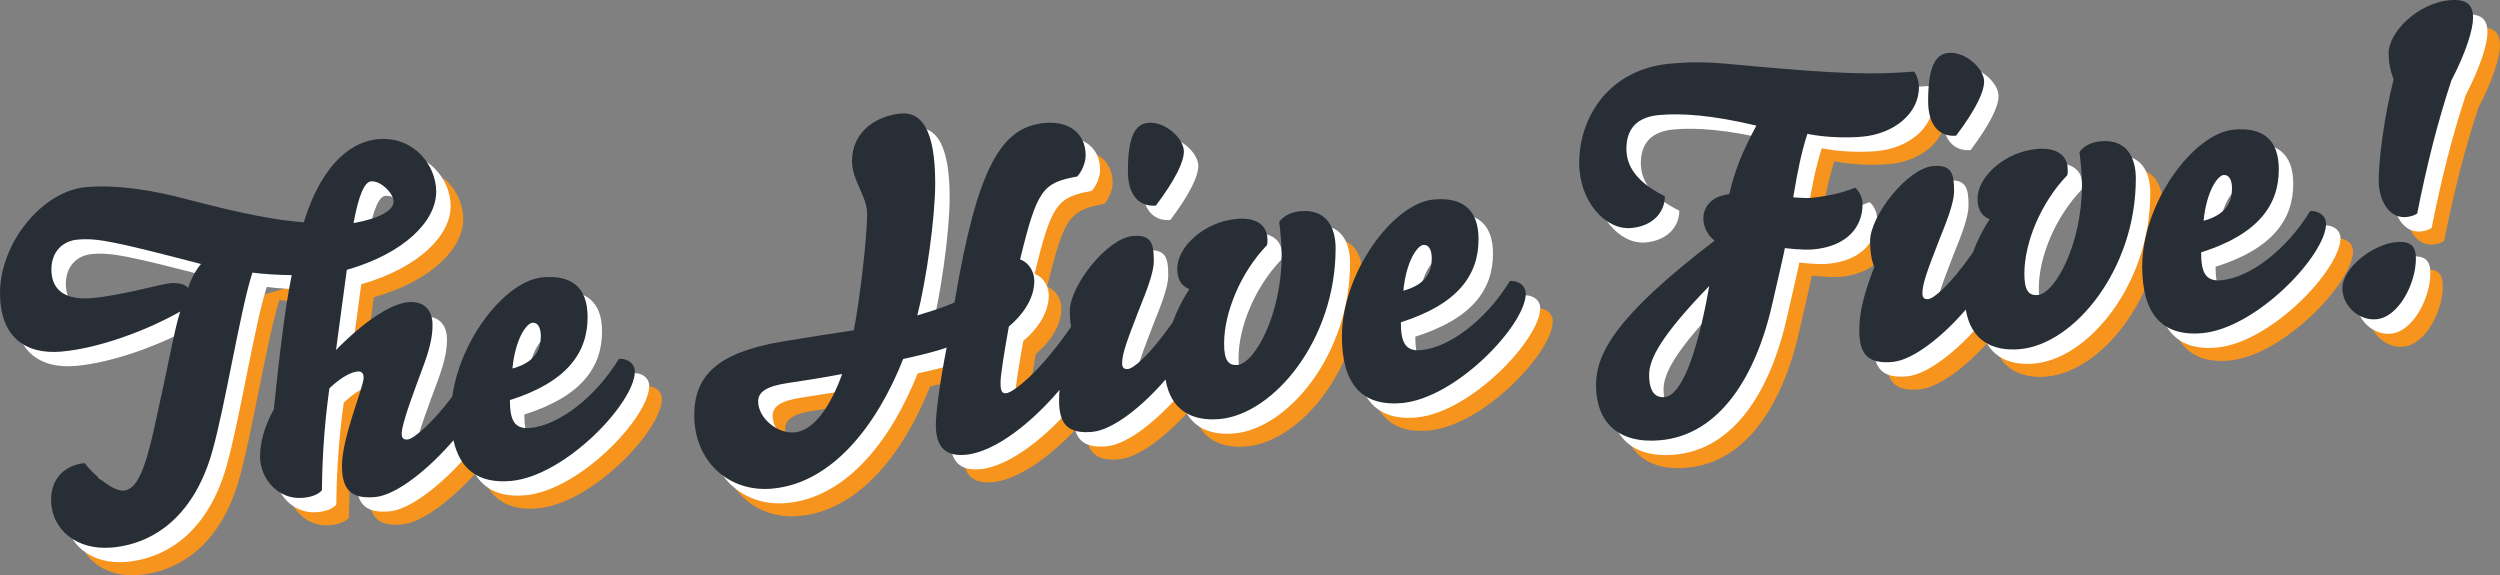 <?xml version="1.0" encoding="UTF-8"?> <svg xmlns="http://www.w3.org/2000/svg" width="691" height="159" viewBox="0 0 691 159" fill="none"><rect x="0" y="0" width="691" height="159" fill="#808080" stroke="none"/><g clip-path="url(#clip0_1448_362)"><path d="M59.787 85.147C80.641 79.38 101.648 73.043 108.801 69.117C124.598 60.447 122.508 49.167 122.508 49.167C126.028 52.023 128.038 56.401 128.038 60.58C128.038 68.658 119.268 77.62 103.331 82.177C102.846 85.771 102.36 89.359 101.881 92.953C101.548 95.411 101.056 97.909 100.876 100.38C100.55 104.984 104.329 101.111 107.563 102.266C109.087 102.811 110.278 104 111.316 105.243C112.747 106.95 113.998 108.83 114.763 110.923C116.387 115.36 115.675 120.31 116.633 124.94C119.521 138.858 135.171 111.135 136.848 110.989C139.044 110.796 141.353 112.118 141.353 114.457C141.353 121.831 121.737 144.039 111.11 144.963C104.296 145.561 101.981 142.717 101.981 136.273C101.981 128.547 107.976 114.557 107.969 111.979C107.969 111.042 107.623 110.139 106.352 110.245C104.389 110.418 101.615 111.946 98.501 114.909C97.349 123.326 96.551 132.174 96.438 143.069C95.4 144.332 93.437 144.969 91.128 145.175C84.427 145.76 79.457 139.987 79.337 133.908C79.337 130.281 80.255 125.983 83.143 120.695C84.746 105.216 86.244 92.674 88.087 83.612C85.199 83.632 79.656 83.293 77.227 82.921C73.887 93.165 69.628 120.237 66.055 132.606C61.331 149.175 50.937 157.811 38.348 158.914C28.759 159.751 21.593 154.057 21.586 145.627C21.586 140.239 24.926 136.2 30.822 135.569C34.056 139.622 38.913 143.408 41.688 143.169C45.388 142.844 47.577 137.15 50.112 125.81C54.603 105.628 55.522 99.343 57.252 93.69" fill="#F7941D"></path><path d="M132.802 129.251C132.656 128.574 132.529 127.863 132.43 127.126L132.802 129.251ZM148.399 118.164C148.399 123.432 149.444 126.269 153.949 125.877C161.801 125.192 171.962 117.513 178.542 106.751C181.317 106.624 182.934 108.358 182.934 110.232C182.934 118.895 163.664 139.196 148.646 140.505C139.676 141.289 134.546 137.25 132.802 129.251" fill="#F7941D"></path><path d="M277.847 61.988C282.579 47.413 288.208 42.258 296.326 41.547C302.794 40.982 307.531 44.317 307.538 50.522C307.538 52.515 306.5 54.947 305.229 56.342C295.641 58.115 294.143 59.889 289.419 79.267C292.194 80.311 293.351 83.021 293.351 85.246C293.351 90.514 289.545 95.178 286.311 97.802C285.047 104.937 284.009 111.235 284.009 113.341C284.009 115.799 284.475 116.344 285.626 116.244C287.476 116.084 295.328 110.245 304.557 96.327C306.866 96.128 309.062 97.337 309.062 99.795C309.062 107.521 288.634 132.022 274.314 133.271C269.004 133.736 266.11 131.41 266.11 124.973C266.11 121.698 267.254 113.049 269.097 103.635C266.669 104.552 261.705 105.801 257.087 106.791C249.707 125.465 237.238 141.189 220.835 142.624C208.705 143.687 199.343 134.898 199.336 122.376C199.329 111.607 205.444 105.097 223.464 102.001C239.58 99.297 256.341 98.274 271.28 91.152C273.376 78.723 275.499 69.203 277.841 61.988H277.847ZM217.016 118.489C217.016 123.173 222.339 127.511 227.07 127.092C232.5 126.621 237.118 119.659 240.225 110.956C234.336 112.059 230.87 112.59 225.327 113.427C219.092 114.324 217.009 116.025 217.016 118.489Z" fill="#F7941D"></path><path d="M317.746 106.465C317.659 107.003 317.619 107.495 317.619 107.953C317.619 109.242 318.198 109.66 319.236 109.567C320.853 109.428 326.05 105.223 333.782 93.431C335.978 93.238 338.287 94.912 338.287 97.251C338.287 104.625 319.942 126.016 309.315 126.946C302.501 127.544 300.186 124.701 300.186 118.257C300.186 115.181 300.631 112.192 301.61 108.684" fill="#F7941D"></path><path d="M349.498 108.445C354.236 108.033 361.735 94.494 361.722 77.872C361.722 75.766 361.369 71.349 361.023 68.917C362.061 67.422 364.137 66.187 366.912 65.941C374.072 65.317 376.62 70.359 376.62 76.218C376.634 101.39 359.553 122.083 344.541 123.399C335.764 124.163 329.29 119.931 329.283 108.225" fill="#F7941D"></path><path d="M400.211 104.366C408.063 103.682 418.223 96.002 424.804 85.24C427.579 85.114 429.196 86.847 429.196 88.721C429.196 97.384 409.926 117.686 394.907 118.994C385.918 119.778 380.787 115.726 379.051 107.694M400.883 75.268C399.266 75.408 396.152 79.666 395.347 87.93C401.814 86.196 403.198 82.443 403.198 78.935C403.198 76.477 402.274 75.149 400.883 75.275V75.268Z" fill="#F7941D"></path><path d="M448.612 114.072C476.613 111.521 478.269 96.587 481.39 74.092C479.427 72.624 478.269 70.266 478.269 67.927C478.269 65.934 479.188 63.868 481.383 62.507C482.422 61.829 483.806 61.477 485.429 61.218C487.039 54.402 489.116 49.419 492.922 42.298L500.86 26.646C519.611 28.174 527.21 28.081 536.459 27.37C537.271 28.121 537.85 30.293 537.85 31.695C537.85 39.069 530.81 44.603 522.146 45.36C518.221 45.706 512.212 45.639 507.015 44.576C505.285 49.997 504.367 54.641 503.102 62.128C504.952 62.201 506.569 62.413 508.066 62.281C513.729 61.669 517.189 60.666 520.197 59.464C521.235 60.195 522.28 62.208 522.28 63.849C522.28 71.575 516.51 75.826 508.659 76.51C505.538 76.783 500.8 76.145 500.8 76.145C500.454 78.165 497.919 88.807 497.573 90.475C492.968 111.72 482.694 127.836 466.292 129.271C454.741 130.281 448.612 124.256 448.605 114.072" fill="#F7941D"></path><path d="M539.095 86.336C538.902 87.206 538.809 87.957 538.809 88.628C538.809 89.917 539.388 90.335 540.426 90.242C542.043 90.103 547.239 85.897 554.972 74.106C557.167 73.913 559.476 75.587 559.476 77.925C559.476 85.3 541.131 106.691 530.504 107.621C523.691 108.219 521.375 105.376 521.375 98.932C521.375 97.43 521.481 95.949 521.708 94.414" fill="#F7941D"></path><path d="M567.719 87.684C568.318 88.834 569.296 89.239 570.687 89.12C575.425 88.708 582.924 75.169 582.911 58.547C582.911 56.441 582.558 52.023 582.212 49.592C583.25 48.097 585.326 46.862 588.101 46.616C595.261 45.991 597.809 51.034 597.809 56.893C597.822 82.064 580.741 102.758 565.73 104.073C558.397 104.711 552.668 101.861 550.984 94.082" fill="#F7941D"></path><path d="M616.415 82.191C617.114 84.27 618.578 85.286 621.392 85.04C629.244 84.356 639.405 76.677 645.986 65.915C648.761 65.788 650.377 67.522 650.377 69.396C650.377 78.058 631.107 98.36 616.089 99.669C606.833 100.479 601.663 96.155 600.086 87.638M622.071 55.95C620.454 56.089 617.34 60.341 616.535 68.612C623.003 66.878 624.387 63.124 624.387 59.617C624.387 57.159 623.462 55.83 622.071 55.956V55.95Z" fill="#F7941D"></path><path d="M654.895 87.273C654.895 81.533 663.432 75.049 669.786 74.498C673.945 74.132 675.216 75.78 675.216 79.055C675.216 85.844 670.492 95.278 664.257 95.823C659.293 96.254 654.895 91.956 654.895 87.273ZM672.554 67.582C667.704 68.007 664.929 62.859 664.922 57.478C664.922 52.329 666.3 40.265 669.061 29.483C668.136 27.337 667.67 24.686 667.67 22.348C667.67 16.263 675.975 8.39 684.525 7.646C689.376 7.221 690.993 8.955 691 12.582C691 15.625 689.156 21.876 685.004 29.848C681.318 41.062 678.437 52.203 675.555 66.619C674.977 67.024 673.706 67.482 672.554 67.582Z" fill="#F7941D"></path><path d="M175.076 103.157C168.502 113.919 158.341 121.598 150.482 122.283C145.977 122.675 144.939 119.838 144.933 114.57C160.756 109.561 166.412 101.456 166.406 91.617C166.406 83.419 162.007 79.939 154.036 80.636C143.868 81.526 131.245 97.47 128.996 113.62C123.24 121.193 118.31 125.325 116.64 125.465C115.602 125.558 115.023 125.139 115.023 123.85C115.023 120.921 118.829 111.109 120.785 105.781C122.515 101.177 123.553 97.457 123.547 93.829C123.547 89.731 121.231 87.126 116.839 87.505C112.334 87.897 105.175 92.268 96.864 100.725L99.851 78.57C115.788 74.019 124.565 65.051 124.558 56.973C124.558 49.599 118.31 41.593 108.488 42.45C102.253 42.995 93.477 47.745 87.941 65.436C81.007 64.871 72.809 63.596 54.783 58.846C46.466 56.647 36.411 54.947 27.748 55.704C15.85 56.74 3.959 70.897 3.973 85.06C3.979 96.653 10.567 102.047 20.967 101.137C31.248 100.24 44.529 95.331 53.765 90.076C52.035 95.73 51.117 102.014 46.625 122.196C44.09 133.543 41.901 139.236 38.201 139.555C35.426 139.794 30.576 136.008 27.335 131.955C21.446 132.586 18.099 136.625 18.099 142.013C18.099 150.443 25.272 156.137 34.861 155.3C47.45 154.197 57.844 145.567 62.569 128.992C66.142 116.623 70.4 89.551 73.741 79.307C76.169 79.679 81.712 80.018 84.6 79.998C82.757 89.06 81.266 101.602 79.656 117.081C76.775 122.369 75.85 126.661 75.85 130.294C75.97 136.373 80.941 142.146 87.641 141.561C89.95 141.362 91.913 140.718 92.951 139.456C93.058 128.554 93.863 119.705 95.014 111.295C98.128 108.332 100.903 106.797 102.866 106.631C104.137 106.518 104.483 107.428 104.483 108.365C104.483 110.943 98.487 124.927 98.494 132.659C98.494 139.097 100.81 141.94 107.623 141.349C113.699 140.817 122.708 133.337 129.316 125.644C131.066 133.643 136.189 137.682 145.159 136.898C160.177 135.589 179.454 115.287 179.448 106.624C179.448 104.751 177.831 103.017 175.056 103.143L175.076 103.157ZM151.161 93.185C152.545 93.066 153.47 94.388 153.477 96.846C153.477 100.36 152.093 104.107 145.625 105.847C146.43 97.583 149.544 93.325 151.161 93.185ZM106.552 54.116C109.327 53.877 112.794 57.551 112.794 59.657C112.794 62.115 109.101 64.314 101.708 65.662C103.205 57.571 104.822 54.269 106.552 54.116ZM55.974 83.586C55.163 82.483 53.087 82.084 51.123 82.25C48.349 82.496 37.729 85.645 29.411 86.376C22.478 86.98 18.206 84.542 18.199 78.457C18.199 73.773 21.08 70.598 25.472 70.213C30.902 69.741 35.639 70.731 59.554 76.956C58.057 78.61 56.666 81.42 55.974 83.592V83.586Z" fill="white"></path><path d="M323.481 60.806C329.024 53.412 331.213 48.655 331.213 45.845C331.213 42.218 326.009 37.521 321.392 37.92C317.692 38.245 315.736 41.813 315.742 51.293C315.742 58.082 318.983 61.198 323.488 60.806H323.481Z" fill="white"></path><path d="M363.446 62.354C360.671 62.593 358.595 63.828 357.557 65.33C357.903 67.761 358.256 72.179 358.256 74.285C358.269 90.913 350.77 104.445 346.032 104.857C343.49 105.077 342.333 103.542 342.333 98.978C342.333 90.428 346.824 79.38 354.21 71.714C354.323 71.236 354.323 70.771 354.323 70.299C354.323 65.616 350.391 64.088 345.886 64.48C336.763 65.277 329.49 72.232 329.377 78.098C329.377 80.204 329.843 82.742 332.731 83.891C330.768 86.901 329.231 90.036 328.099 93.105C321.585 102.426 317.22 105.854 315.763 105.98C314.725 106.073 314.146 105.655 314.146 104.366C314.146 101.675 315.643 97.796 318.87 89.432C320.946 84.33 322.909 79.241 322.903 76.198C322.903 71.634 322.437 68.745 317.12 69.21C309.96 69.834 299.687 83.028 299.693 89.937C299.693 91.332 299.78 92.84 300.046 94.288C291.269 107.096 283.936 112.51 282.153 112.663C280.995 112.763 280.536 112.218 280.536 109.76C280.536 107.654 281.567 101.356 282.838 94.222C286.072 91.597 289.878 86.934 289.878 81.666C289.878 79.44 288.721 76.73 285.946 75.687C290.67 56.308 292.167 54.535 301.756 52.761C303.027 51.359 304.065 48.928 304.065 46.941C304.065 40.736 299.321 37.402 292.853 37.966C280.722 39.023 274.148 50.024 267.82 87.572C264.819 89.007 260.66 90.189 257.54 91.166C259.962 81.706 262.49 64.274 262.484 54.554C262.477 39.8 258.657 34.864 253.001 35.362C246.647 35.92 239.487 40.052 239.494 48.483C239.494 53.983 243.659 58.069 243.666 63.104C243.666 69.661 241.603 87.053 239.993 95.271C233.059 96.347 227.283 97.204 220.011 98.42C201.991 101.516 195.876 108.02 195.883 118.795C195.889 131.324 205.252 140.107 217.382 139.044C233.784 137.609 246.248 121.884 253.634 103.21C258.252 102.22 263.222 100.964 265.644 100.054C263.801 109.468 262.65 118.111 262.657 121.392C262.657 127.83 265.551 130.155 270.861 129.69C279.205 128.959 289.619 120.336 296.859 111.74C296.765 112.716 296.719 113.686 296.719 114.669C296.719 121.107 299.034 123.95 305.848 123.359C311.724 122.847 319.962 116.071 326.15 108.877C327.574 117.373 333.449 120.482 341.075 119.811C356.093 118.503 373.174 97.809 373.154 72.631C373.154 66.778 370.606 61.729 363.446 62.354ZM223.604 123.505C218.866 123.917 213.549 119.585 213.549 114.902C213.549 112.444 215.625 110.737 221.86 109.84C227.403 109.003 230.87 108.471 236.759 107.369C233.645 116.071 229.027 123.033 223.604 123.505Z" fill="white"></path><path d="M421.331 81.646C414.756 92.408 404.589 100.087 396.737 100.772C392.232 101.164 391.188 98.327 391.188 93.059C407.011 88.05 412.667 79.945 412.66 70.106C412.66 61.909 408.262 58.428 400.29 59.125C389.085 60.102 374.892 79.374 374.898 97.052C374.905 109.694 380.109 116.383 391.427 115.394C406.445 114.085 425.722 93.783 425.716 85.12C425.716 83.247 424.099 81.513 421.324 81.639L421.331 81.646ZM397.416 71.681C398.8 71.561 399.725 72.883 399.731 75.341C399.731 78.856 398.347 82.602 391.88 84.336C392.685 76.072 395.799 71.82 397.416 71.674V71.681Z" fill="white"></path><path d="M516.73 55.87C513.729 57.072 510.262 58.075 504.599 58.687C503.095 58.819 501.478 58.607 499.635 58.534C500.9 51.047 501.824 46.397 503.548 40.982C508.745 42.052 514.753 42.112 518.679 41.766C527.343 41.009 534.383 35.475 534.383 28.101C534.383 26.693 533.804 24.52 532.992 23.776C521.787 24.64 513.01 24.587 483.898 21.856C475.002 20.993 471.309 21.086 465.646 21.577C449.131 23.019 440.474 35.953 440.48 49.067C440.48 59.603 447.773 67.635 454.813 67.017C461.048 66.472 464.169 62.453 464.162 58.242C456.191 54.256 453.529 49.805 453.529 45.121C453.529 39.62 456.41 36.319 462.645 35.774C468.88 35.229 477.198 35.794 489.448 38.704C485.642 45.825 483.566 50.808 481.955 57.624C480.338 57.883 478.954 58.235 477.91 58.913C475.714 60.274 474.796 62.347 474.796 64.333C474.796 66.678 475.953 69.03 477.916 70.498C450.555 91.391 445.132 101.695 445.138 110.478C445.138 120.662 451.273 126.687 462.825 125.677C479.227 124.242 489.494 108.126 494.106 86.881C494.452 85.213 496.987 74.571 497.333 72.551C497.333 72.551 502.071 73.189 505.191 72.916C513.043 72.232 518.819 67.981 518.812 60.255C518.812 58.614 517.768 56.601 516.73 55.87ZM464.089 113.746C461.547 113.965 459.817 112.364 459.811 107.561C459.811 103.23 463.151 96.733 476.426 83.041C472.859 103.376 468.361 113.367 464.089 113.739V113.746Z" fill="white"></path><path d="M544.67 41.487C550.213 34.093 552.402 29.337 552.402 26.527C552.402 22.899 547.199 18.203 542.581 18.601C538.888 18.927 536.925 22.494 536.932 31.974C536.932 38.764 540.172 41.879 544.677 41.481L544.67 41.487Z" fill="white"></path><path d="M584.641 43.029C581.866 43.268 579.79 44.503 578.752 46.005C579.098 48.436 579.451 52.854 579.451 54.96C579.464 71.588 571.965 85.12 567.227 85.532C564.685 85.751 563.527 84.217 563.527 79.653C563.527 71.103 568.019 60.055 575.405 52.389C575.518 51.91 575.518 51.446 575.518 50.974C575.518 46.29 571.586 44.762 567.081 45.154C557.958 45.952 550.685 52.907 550.572 58.773C550.572 60.879 551.038 63.417 553.926 64.566C551.963 67.575 550.426 70.711 549.294 73.78C542.78 83.101 538.415 86.529 536.958 86.655C535.92 86.748 535.341 86.329 535.341 85.04C535.341 82.35 536.838 78.47 540.065 70.106C542.141 65.004 544.104 59.916 544.098 56.873C544.098 52.309 543.632 49.419 538.315 49.884C531.155 50.509 520.881 63.702 520.888 70.611C520.888 72.956 521.121 75.627 522.046 77.773C519.165 85.286 517.894 90.196 517.9 95.344C517.9 101.782 520.216 104.625 527.03 104.034C532.905 103.522 541.143 96.746 547.331 89.551C548.755 98.048 554.631 101.157 562.257 100.493C577.275 99.184 594.356 78.49 594.336 53.312C594.336 47.459 591.787 42.411 584.628 43.035L584.641 43.029Z" fill="white"></path><path d="M642.525 62.327C635.951 73.089 625.783 80.769 617.932 81.453C613.427 81.845 612.389 79.008 612.382 73.74C628.206 68.731 633.862 60.627 633.855 50.788C633.855 42.59 629.457 39.109 621.485 39.806C610.279 40.783 596.086 60.055 596.1 77.733C596.106 90.375 601.31 97.065 612.628 96.075C627.647 94.766 646.924 74.464 646.917 65.802C646.917 63.928 645.3 62.194 642.525 62.321V62.327ZM618.604 52.356C619.988 52.236 620.913 53.558 620.919 56.016C620.919 59.53 619.535 63.277 613.068 65.011C613.873 56.747 616.987 52.489 618.604 52.349V52.356Z" fill="white"></path><path d="M666.32 70.904C659.965 71.455 651.421 77.939 651.428 83.679C651.428 88.362 655.826 92.66 660.79 92.228C667.025 91.684 671.756 82.257 671.749 75.461C671.749 72.186 670.478 70.538 666.32 70.904Z" fill="white"></path><path d="M681.066 4.046C672.515 4.79 664.204 12.662 664.211 18.747C664.211 21.086 664.677 23.743 665.602 25.882C662.834 36.664 661.456 48.722 661.463 53.877C661.463 59.265 664.244 64.406 669.095 63.981C670.253 63.882 671.524 63.417 672.096 63.018C674.977 48.602 677.859 37.461 681.545 26.248C685.697 18.276 687.54 12.024 687.54 8.982C687.54 5.354 685.917 3.621 681.066 4.046Z" fill="white"></path><path d="M171.083 99.171C164.509 109.933 154.348 117.612 146.49 118.297C141.985 118.689 140.947 115.852 140.94 110.584C156.764 105.575 162.42 97.47 162.413 87.631C162.413 79.434 158.015 75.953 150.043 76.65C139.876 77.54 127.253 93.484 125.004 109.634C119.248 117.207 114.317 121.339 112.647 121.479C111.609 121.572 111.03 121.153 111.03 119.864C111.03 116.935 114.836 107.123 116.792 101.795C118.523 97.191 119.561 93.471 119.554 89.844C119.554 85.745 117.238 83.141 112.847 83.519C108.342 83.911 101.182 88.282 92.871 96.739L95.859 74.584C111.795 70.033 120.572 61.065 120.565 52.987C120.565 45.613 114.317 37.608 104.496 38.465C98.261 39.009 89.484 43.759 83.948 61.45C77.014 60.886 68.817 59.61 50.791 54.86C42.473 52.661 32.419 50.961 23.755 51.718C11.877 52.781 -0.007 66.931 2.79297e-06 81.101C0.007 92.694 6.594 98.088 16.994 97.178C27.275 96.281 40.557 91.371 49.792 86.117C48.062 91.77 47.144 98.055 42.653 118.237C40.117 129.584 37.928 135.277 34.229 135.596C31.454 135.835 26.603 132.048 23.363 127.996C17.474 128.627 14.127 132.666 14.127 138.054C14.127 146.484 21.3 152.177 30.888 151.34C43.478 150.238 53.871 141.608 58.596 125.033C62.169 112.663 66.428 85.592 69.768 75.348C72.197 75.72 77.74 76.059 80.627 76.039C78.784 85.1 77.294 97.643 75.684 113.122C72.802 118.41 71.877 122.701 71.877 126.335C71.997 132.414 76.968 138.187 83.668 137.602C85.977 137.403 87.94 136.758 88.978 135.496C89.085 124.595 89.89 115.746 91.041 107.335C94.155 104.372 96.93 102.838 98.893 102.672C100.164 102.559 100.51 103.469 100.51 104.406C100.51 106.983 94.515 120.967 94.521 128.7C94.521 135.137 96.837 137.981 103.651 137.389C109.726 136.858 118.735 129.378 125.343 121.685C127.093 129.683 132.217 133.722 141.186 132.938C156.205 131.63 175.482 111.328 175.475 102.665C175.475 100.792 173.858 99.058 171.083 99.184V99.171ZM147.168 89.199C148.552 89.08 149.477 90.402 149.484 92.86C149.484 96.374 148.1 100.121 141.632 101.861C142.437 93.597 145.551 89.339 147.168 89.199ZM102.559 50.13C105.334 49.891 108.801 53.565 108.801 55.671C108.801 58.129 105.108 60.328 97.715 61.676C99.212 53.585 100.829 50.283 102.559 50.13ZM51.982 79.6C51.17 78.497 49.094 78.098 47.131 78.264C44.356 78.51 33.736 81.659 25.419 82.39C18.485 82.994 14.213 80.556 14.207 74.471C14.207 69.787 17.088 66.612 21.479 66.227C26.909 65.755 31.647 66.745 55.562 72.97C54.064 74.624 52.674 77.434 51.982 79.606V79.6Z" fill="#272E35"></path><path d="M319.489 56.82C325.032 49.426 327.221 44.669 327.221 41.859C327.221 38.232 322.017 33.535 317.399 33.934C313.7 34.259 311.743 37.827 311.75 47.307C311.75 54.096 314.991 57.212 319.495 56.82H319.489Z" fill="#272E35"></path><path d="M359.454 58.368C356.679 58.607 354.603 59.843 353.565 61.344C353.911 63.775 354.264 68.193 354.264 70.299C354.277 86.927 346.778 100.46 342.04 100.871C339.498 101.091 338.34 99.556 338.34 94.992C338.34 86.442 342.832 75.394 350.218 67.728C350.331 67.25 350.331 66.785 350.331 66.313C350.331 61.63 346.398 60.102 341.894 60.494C332.771 61.291 325.498 68.246 325.385 74.112C325.385 76.218 325.851 78.756 328.739 79.905C326.776 82.915 325.238 86.05 324.107 89.119C317.593 98.44 313.228 101.868 311.771 101.994C310.733 102.087 310.154 101.669 310.154 100.38C310.154 97.689 311.651 93.81 314.878 85.446C316.954 80.344 318.917 75.255 318.91 72.212C318.91 67.648 318.445 64.759 313.128 65.224C305.968 65.848 295.694 79.042 295.701 85.951C295.701 87.346 295.788 88.854 296.054 90.302C287.277 103.11 279.944 108.524 278.161 108.677C277.003 108.777 276.544 108.232 276.544 105.774C276.544 103.668 277.575 97.37 278.846 90.236C282.08 87.611 285.886 82.948 285.886 77.68C285.886 75.454 284.728 72.744 281.954 71.701C286.678 52.322 288.175 50.549 297.764 48.775C299.035 47.373 300.073 44.942 300.073 42.955C300.073 36.751 295.328 33.416 288.861 33.98C276.73 35.037 270.156 46.038 263.828 83.586C260.827 85.021 256.668 86.203 253.547 87.18C255.969 77.72 258.498 60.288 258.491 50.569C258.485 35.814 254.665 30.878 249.009 31.376C242.655 31.934 235.495 36.066 235.501 44.497C235.501 49.997 239.667 54.083 239.674 59.118C239.674 65.675 237.611 83.067 236.001 91.285C229.067 92.361 223.291 93.218 216.018 94.434C197.999 97.53 191.884 104.034 191.891 114.809C191.897 127.338 201.26 136.121 213.39 135.058C229.792 133.623 242.255 117.898 249.641 99.224C254.259 98.234 259.23 96.978 261.652 96.068C259.809 105.482 258.658 114.125 258.664 117.406C258.664 123.844 261.559 126.169 266.869 125.704C275.213 124.973 285.627 116.35 292.866 107.754C292.773 108.73 292.727 109.7 292.727 110.684C292.727 117.121 295.042 119.964 301.856 119.373C307.732 118.861 315.969 112.085 322.158 104.891C323.582 113.387 329.457 116.496 337.083 115.825C352.101 114.517 369.182 93.823 369.162 68.645C369.162 62.792 366.614 57.743 359.454 58.368ZM219.612 119.519C214.874 119.931 209.557 115.6 209.557 110.916C209.557 108.458 211.633 106.751 217.868 105.854C223.411 105.017 226.878 104.485 232.767 103.383C229.653 112.085 225.035 119.047 219.612 119.519Z" fill="#272E35"></path><path d="M417.338 77.66C410.764 88.422 400.597 96.102 392.745 96.786C388.24 97.178 387.195 94.341 387.195 89.073C403.019 84.064 408.675 75.959 408.668 66.121C408.668 57.923 404.27 54.442 396.298 55.139C385.093 56.116 370.9 75.388 370.906 93.066C370.913 105.708 376.116 112.397 387.435 111.408C402.453 110.099 421.73 89.797 421.724 81.134C421.724 79.261 420.107 77.527 417.332 77.653L417.338 77.66ZM393.424 67.695C394.808 67.575 395.733 68.897 395.739 71.355C395.739 74.87 394.355 78.616 387.887 80.35C388.693 72.086 391.807 67.834 393.424 67.688V67.695Z" fill="#272E35"></path><path d="M512.737 51.884C509.736 53.086 506.27 54.09 500.607 54.701C499.103 54.834 497.486 54.621 495.643 54.548C496.907 47.061 497.832 42.411 499.556 36.996C504.753 38.066 510.761 38.126 514.687 37.78C523.351 37.023 530.391 31.489 530.391 24.115C530.391 22.707 529.812 20.534 529 19.79C517.795 20.654 509.018 20.601 479.906 17.87C471.01 17.007 467.317 17.1 461.654 17.591C445.139 19.033 436.482 31.967 436.488 45.081C436.488 55.617 443.781 63.649 450.821 63.031C457.056 62.487 460.177 58.467 460.17 54.256C452.199 50.27 449.537 45.819 449.537 41.135C449.537 35.635 452.418 32.333 458.653 31.788C464.888 31.243 473.206 31.808 485.456 34.718C481.65 41.839 479.573 46.822 477.963 53.638C476.346 53.897 474.962 54.249 473.918 54.927C471.722 56.288 470.803 58.361 470.803 60.347C470.803 62.693 471.961 65.044 473.924 66.512C446.563 87.406 441.139 97.709 441.146 106.492C441.146 116.676 447.281 122.701 458.833 121.691C475.235 120.256 485.502 104.14 490.114 82.895C490.46 81.227 492.995 70.585 493.341 68.565C493.341 68.565 498.078 69.203 501.199 68.931C509.051 68.246 514.827 63.995 514.82 56.269C514.82 54.628 513.775 52.615 512.737 51.884ZM460.097 109.76C457.555 109.979 455.825 108.378 455.818 103.575C455.818 99.244 459.159 92.747 472.434 79.055C468.867 99.39 464.369 109.381 460.097 109.753V109.76Z" fill="#272E35"></path><path d="M540.678 37.501C546.221 30.107 548.41 25.351 548.41 22.541C548.41 18.913 543.207 14.217 538.589 14.615C534.896 14.941 532.933 18.508 532.939 27.988C532.939 34.778 536.18 37.893 540.685 37.495L540.678 37.501Z" fill="#272E35"></path><path d="M580.649 39.042C577.874 39.282 575.798 40.517 574.76 42.019C575.106 44.45 575.459 48.868 575.459 50.974C575.472 67.602 567.973 81.134 563.235 81.546C560.693 81.765 559.535 80.231 559.535 75.667C559.535 67.117 564.027 56.069 571.413 48.403C571.526 47.925 571.526 47.459 571.526 46.988C571.526 42.304 567.593 40.776 563.089 41.168C553.966 41.965 546.693 48.921 546.58 54.787C546.58 56.893 547.046 59.431 549.933 60.58C547.97 63.589 546.433 66.725 545.302 69.794C538.788 79.115 534.423 82.543 532.966 82.669C531.927 82.762 531.349 82.343 531.349 81.055C531.349 78.364 532.846 74.484 536.073 66.121C538.149 61.018 540.112 55.93 540.105 52.887C540.105 48.323 539.64 45.433 534.323 45.898C527.163 46.523 516.889 59.716 516.896 66.625C516.896 68.97 517.129 71.641 518.054 73.787C515.172 81.3 513.902 86.21 513.908 91.358C513.908 97.796 516.224 100.639 523.038 100.048C528.913 99.536 537.151 92.76 543.339 85.565C544.763 94.062 550.639 97.171 558.264 96.507C573.283 95.198 590.364 74.504 590.344 49.326C590.344 43.474 587.795 38.425 580.635 39.049L580.649 39.042Z" fill="#272E35"></path><path d="M638.533 58.341C631.959 69.103 621.791 76.783 613.939 77.467C609.435 77.859 608.397 75.022 608.39 69.754C624.213 64.745 629.869 56.641 629.863 46.802C629.863 38.604 625.464 35.123 617.493 35.821C606.287 36.797 592.094 56.069 592.107 73.747C592.114 86.389 597.318 93.079 608.636 92.089C623.654 90.78 642.931 70.478 642.925 61.816C642.925 59.942 641.308 58.208 638.533 58.334V58.341ZM614.612 48.37C615.996 48.25 616.921 49.572 616.927 52.03C616.927 55.544 615.543 59.291 609.075 61.025C609.88 52.761 612.995 48.502 614.612 48.363V48.37Z" fill="#272E35"></path><path d="M662.327 66.918C655.973 67.469 647.429 73.953 647.436 79.693C647.436 84.376 651.834 88.674 656.798 88.243C663.033 87.698 667.764 78.271 667.757 71.475C667.757 68.2 666.486 66.552 662.327 66.918Z" fill="#272E35"></path><path d="M677.074 0.06C668.523 0.804 660.212 8.676 660.219 14.761C660.219 17.1 660.685 19.757 661.61 21.896C658.841 32.678 657.464 44.736 657.471 49.891C657.471 55.279 660.252 60.42 665.103 59.995C666.261 59.896 667.532 59.431 668.104 59.032C670.985 44.616 673.866 33.475 677.553 22.262C681.705 14.29 683.548 8.038 683.548 4.996C683.548 1.369 681.925 -0.365 677.074 0.06Z" fill="#272E35"></path></g><defs><clipPath id="clip0_1448_362"><rect width="691" height="159" fill="white"></rect></clipPath></defs></svg> 